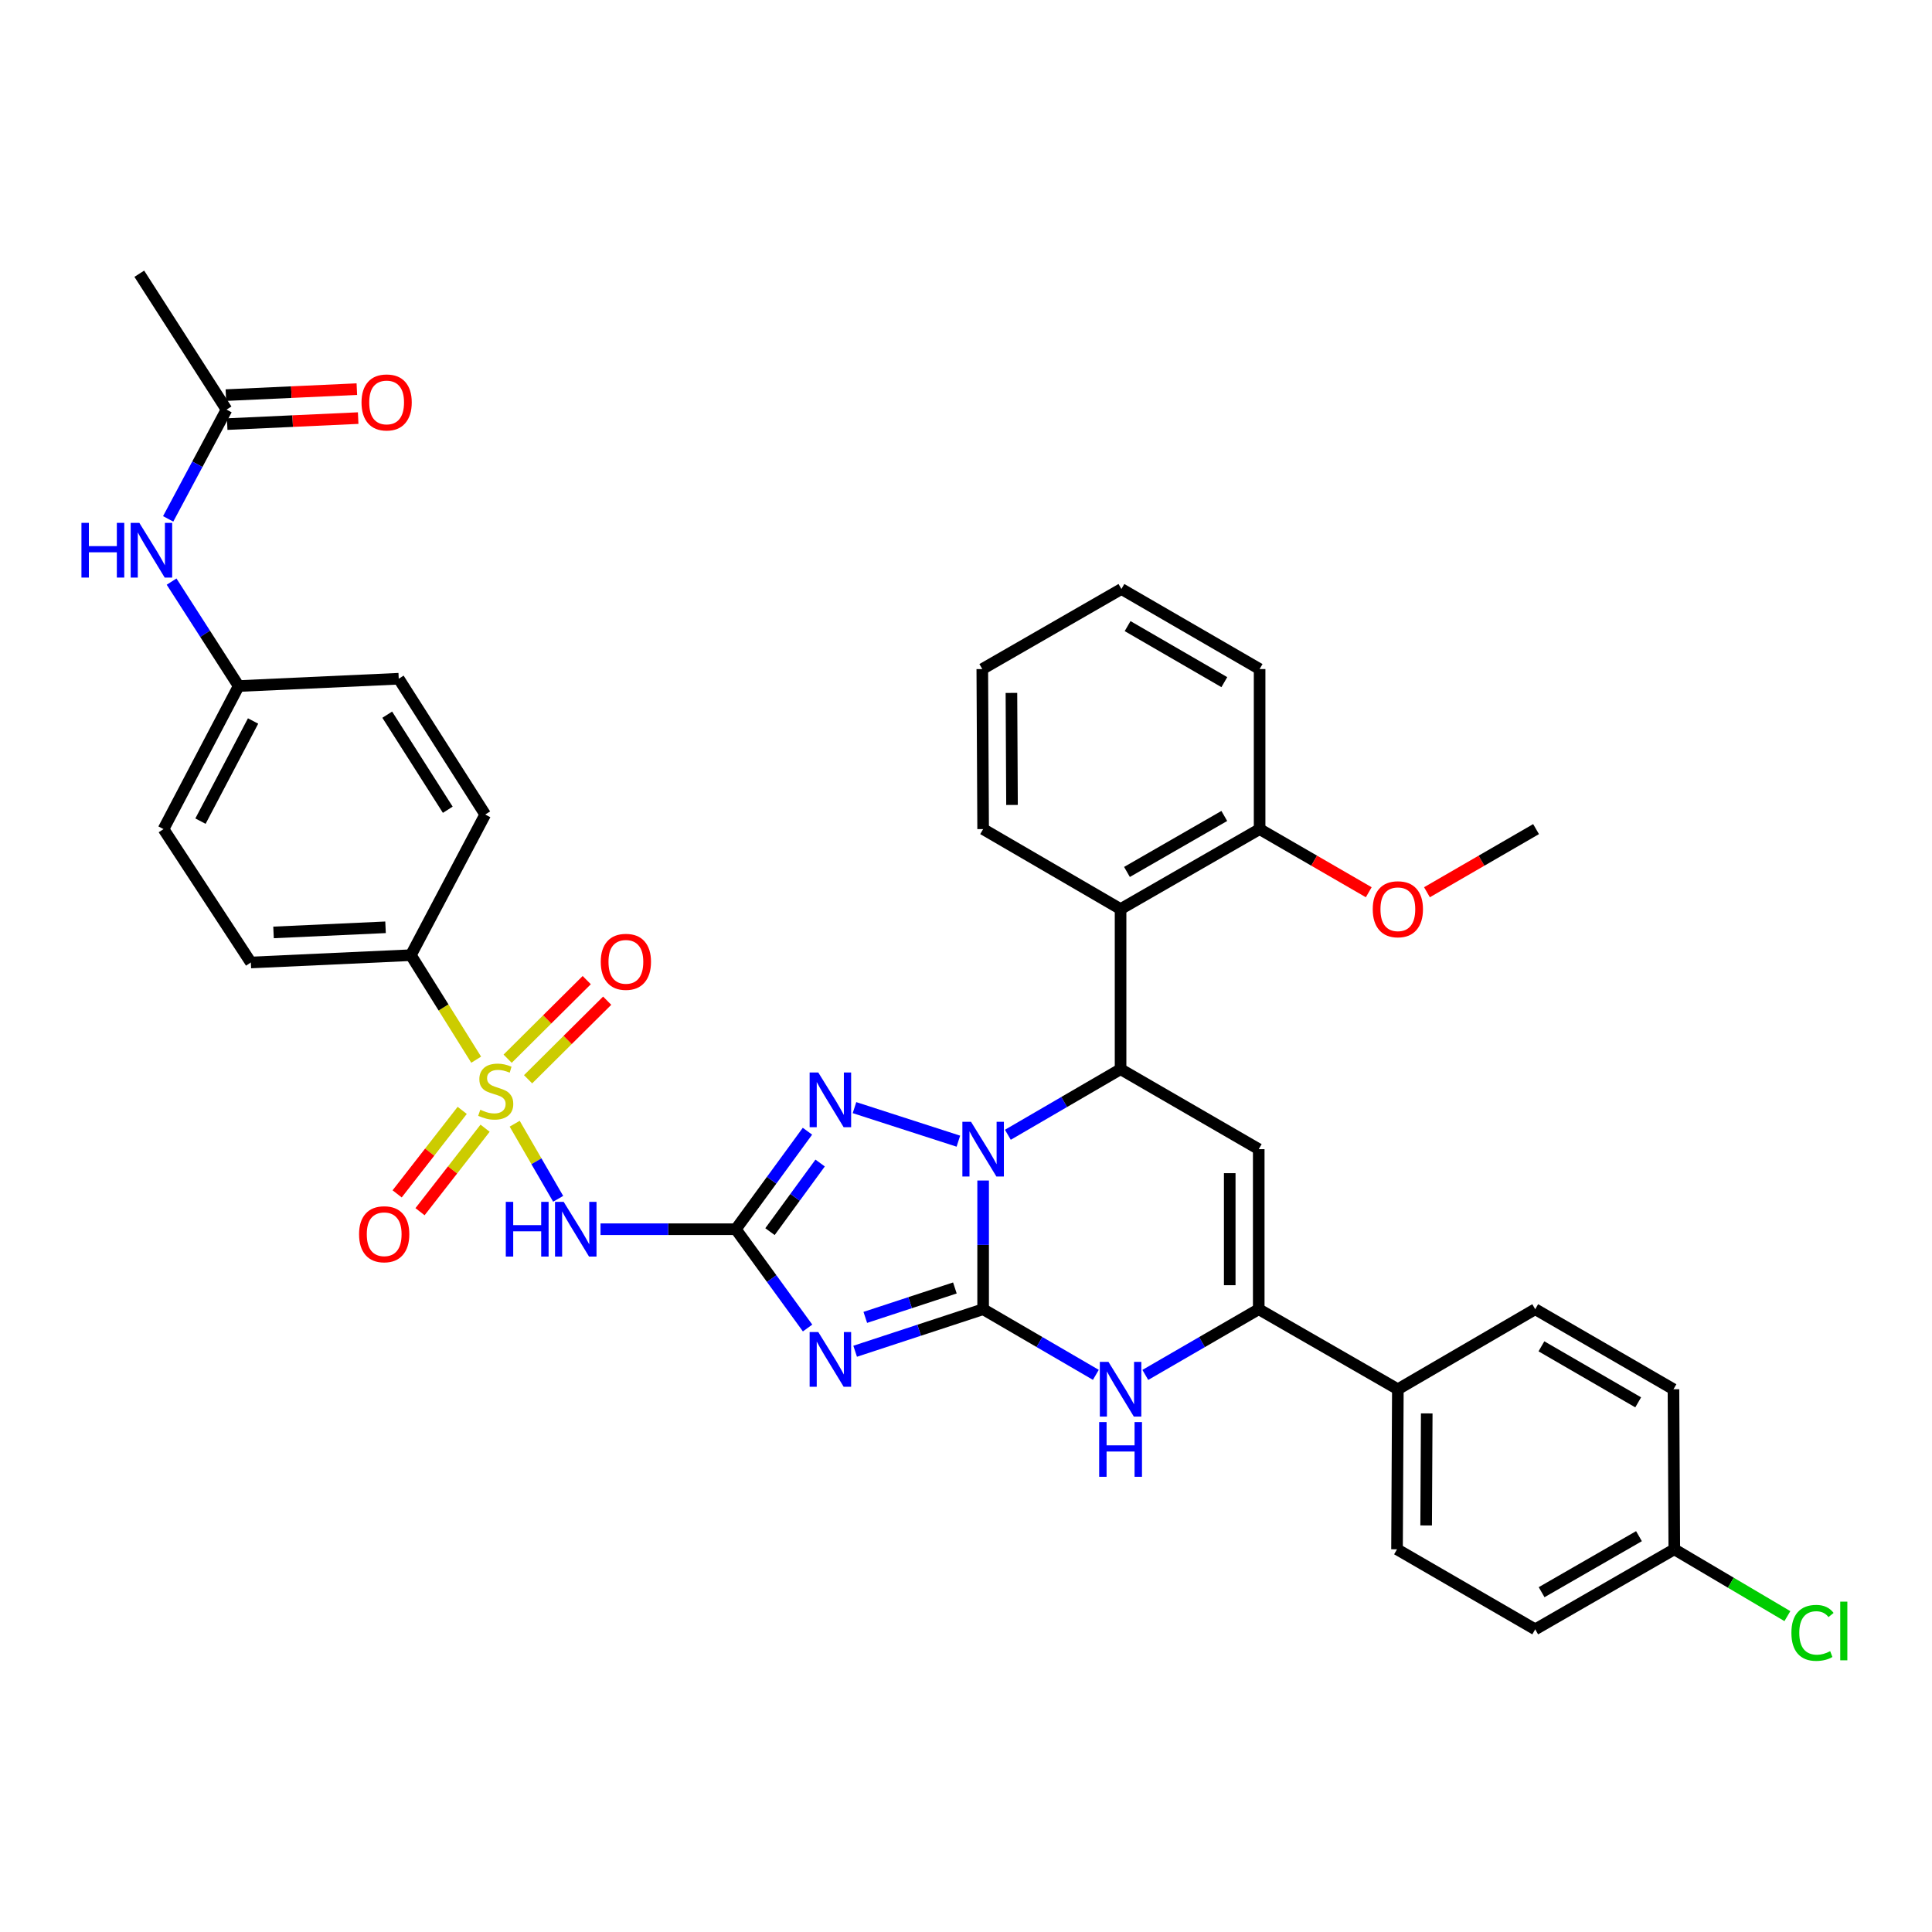 <?xml version='1.0' encoding='iso-8859-1'?>
<svg version='1.1' baseProfile='full'
              xmlns='http://www.w3.org/2000/svg'
                      xmlns:rdkit='http://www.rdkit.org/xml'
                      xmlns:xlink='http://www.w3.org/1999/xlink'
                  xml:space='preserve'
width='1000px' height='1000px' viewBox='0 0 1000 1000'>
<!-- END OF HEADER -->
<rect style='opacity:1.0;fill:#FFFFFF;stroke:none' width='1000' height='1000' x='0' y='0'> </rect>
<path class='bond-0' d='M 508.867,677.646 L 508.867,644.341' style='fill:none;fill-rule:evenodd;stroke:#000000;stroke-width:6px;stroke-linecap:butt;stroke-linejoin:miter;stroke-opacity:1' />
<path class='bond-0' d='M 508.867,644.341 L 508.867,611.036' style='fill:none;fill-rule:evenodd;stroke:#0000FF;stroke-width:6px;stroke-linecap:butt;stroke-linejoin:miter;stroke-opacity:1' />
<path class='bond-2' d='M 508.867,677.646 L 475.746,688.527' style='fill:none;fill-rule:evenodd;stroke:#000000;stroke-width:6px;stroke-linecap:butt;stroke-linejoin:miter;stroke-opacity:1' />
<path class='bond-2' d='M 475.746,688.527 L 442.625,699.408' style='fill:none;fill-rule:evenodd;stroke:#0000FF;stroke-width:6px;stroke-linecap:butt;stroke-linejoin:miter;stroke-opacity:1' />
<path class='bond-2' d='M 494.245,666.647 L 471.06,674.263' style='fill:none;fill-rule:evenodd;stroke:#000000;stroke-width:6px;stroke-linecap:butt;stroke-linejoin:miter;stroke-opacity:1' />
<path class='bond-2' d='M 471.06,674.263 L 447.875,681.88' style='fill:none;fill-rule:evenodd;stroke:#0000FF;stroke-width:6px;stroke-linecap:butt;stroke-linejoin:miter;stroke-opacity:1' />
<path class='bond-8' d='M 508.867,677.646 L 538.038,694.634' style='fill:none;fill-rule:evenodd;stroke:#000000;stroke-width:6px;stroke-linecap:butt;stroke-linejoin:miter;stroke-opacity:1' />
<path class='bond-8' d='M 538.038,694.634 L 567.209,711.622' style='fill:none;fill-rule:evenodd;stroke:#0000FF;stroke-width:6px;stroke-linecap:butt;stroke-linejoin:miter;stroke-opacity:1' />
<path class='bond-4' d='M 521.665,587.358 L 550.836,570.383' style='fill:none;fill-rule:evenodd;stroke:#0000FF;stroke-width:6px;stroke-linecap:butt;stroke-linejoin:miter;stroke-opacity:1' />
<path class='bond-4' d='M 550.836,570.383 L 580.007,553.409' style='fill:none;fill-rule:evenodd;stroke:#000000;stroke-width:6px;stroke-linecap:butt;stroke-linejoin:miter;stroke-opacity:1' />
<path class='bond-5' d='M 496.05,590.667 L 442.284,573.31' style='fill:none;fill-rule:evenodd;stroke:#0000FF;stroke-width:6px;stroke-linecap:butt;stroke-linejoin:miter;stroke-opacity:1' />
<path class='bond-1' d='M 380.86,636.242 L 399.433,661.81' style='fill:none;fill-rule:evenodd;stroke:#000000;stroke-width:6px;stroke-linecap:butt;stroke-linejoin:miter;stroke-opacity:1' />
<path class='bond-1' d='M 399.433,661.81 L 418.006,687.378' style='fill:none;fill-rule:evenodd;stroke:#0000FF;stroke-width:6px;stroke-linecap:butt;stroke-linejoin:miter;stroke-opacity:1' />
<path class='bond-6' d='M 380.86,636.242 L 345.844,636.242' style='fill:none;fill-rule:evenodd;stroke:#000000;stroke-width:6px;stroke-linecap:butt;stroke-linejoin:miter;stroke-opacity:1' />
<path class='bond-6' d='M 345.844,636.242 L 310.829,636.242' style='fill:none;fill-rule:evenodd;stroke:#0000FF;stroke-width:6px;stroke-linecap:butt;stroke-linejoin:miter;stroke-opacity:1' />
<path class='bond-37' d='M 380.86,636.242 L 399.399,610.879' style='fill:none;fill-rule:evenodd;stroke:#000000;stroke-width:6px;stroke-linecap:butt;stroke-linejoin:miter;stroke-opacity:1' />
<path class='bond-37' d='M 399.399,610.879 L 417.938,585.515' style='fill:none;fill-rule:evenodd;stroke:#0000FF;stroke-width:6px;stroke-linecap:butt;stroke-linejoin:miter;stroke-opacity:1' />
<path class='bond-37' d='M 398.542,637.493 L 411.52,619.738' style='fill:none;fill-rule:evenodd;stroke:#000000;stroke-width:6px;stroke-linecap:butt;stroke-linejoin:miter;stroke-opacity:1' />
<path class='bond-37' d='M 411.52,619.738 L 424.497,601.984' style='fill:none;fill-rule:evenodd;stroke:#0000FF;stroke-width:6px;stroke-linecap:butt;stroke-linejoin:miter;stroke-opacity:1' />
<path class='bond-3' d='M 266.401,581.633 L 277.654,601.069' style='fill:none;fill-rule:evenodd;stroke:#CCCC00;stroke-width:6px;stroke-linecap:butt;stroke-linejoin:miter;stroke-opacity:1' />
<path class='bond-3' d='M 277.654,601.069 L 288.906,620.505' style='fill:none;fill-rule:evenodd;stroke:#0000FF;stroke-width:6px;stroke-linecap:butt;stroke-linejoin:miter;stroke-opacity:1' />
<path class='bond-11' d='M 246.47,548.493 L 229.568,521.445' style='fill:none;fill-rule:evenodd;stroke:#CCCC00;stroke-width:6px;stroke-linecap:butt;stroke-linejoin:miter;stroke-opacity:1' />
<path class='bond-11' d='M 229.568,521.445 L 212.666,494.397' style='fill:none;fill-rule:evenodd;stroke:#000000;stroke-width:6px;stroke-linecap:butt;stroke-linejoin:miter;stroke-opacity:1' />
<path class='bond-12' d='M 239.24,574.733 L 222.401,596.338' style='fill:none;fill-rule:evenodd;stroke:#CCCC00;stroke-width:6px;stroke-linecap:butt;stroke-linejoin:miter;stroke-opacity:1' />
<path class='bond-12' d='M 222.401,596.338 L 205.561,617.943' style='fill:none;fill-rule:evenodd;stroke:#FF0000;stroke-width:6px;stroke-linecap:butt;stroke-linejoin:miter;stroke-opacity:1' />
<path class='bond-12' d='M 251.082,583.963 L 234.242,605.568' style='fill:none;fill-rule:evenodd;stroke:#CCCC00;stroke-width:6px;stroke-linecap:butt;stroke-linejoin:miter;stroke-opacity:1' />
<path class='bond-12' d='M 234.242,605.568 L 217.403,627.173' style='fill:none;fill-rule:evenodd;stroke:#FF0000;stroke-width:6px;stroke-linecap:butt;stroke-linejoin:miter;stroke-opacity:1' />
<path class='bond-13' d='M 273.334,558.632 L 293.806,538.294' style='fill:none;fill-rule:evenodd;stroke:#CCCC00;stroke-width:6px;stroke-linecap:butt;stroke-linejoin:miter;stroke-opacity:1' />
<path class='bond-13' d='M 293.806,538.294 L 314.278,517.956' style='fill:none;fill-rule:evenodd;stroke:#FF0000;stroke-width:6px;stroke-linecap:butt;stroke-linejoin:miter;stroke-opacity:1' />
<path class='bond-13' d='M 262.752,547.981 L 283.225,527.643' style='fill:none;fill-rule:evenodd;stroke:#CCCC00;stroke-width:6px;stroke-linecap:butt;stroke-linejoin:miter;stroke-opacity:1' />
<path class='bond-13' d='M 283.225,527.643 L 303.697,507.305' style='fill:none;fill-rule:evenodd;stroke:#FF0000;stroke-width:6px;stroke-linecap:butt;stroke-linejoin:miter;stroke-opacity:1' />
<path class='bond-10' d='M 580.007,553.409 L 580.007,470.542' style='fill:none;fill-rule:evenodd;stroke:#000000;stroke-width:6px;stroke-linecap:butt;stroke-linejoin:miter;stroke-opacity:1' />
<path class='bond-38' d='M 580.007,553.409 L 651.521,594.805' style='fill:none;fill-rule:evenodd;stroke:#000000;stroke-width:6px;stroke-linecap:butt;stroke-linejoin:miter;stroke-opacity:1' />
<path class='bond-7' d='M 651.521,594.805 L 651.521,677.646' style='fill:none;fill-rule:evenodd;stroke:#000000;stroke-width:6px;stroke-linecap:butt;stroke-linejoin:miter;stroke-opacity:1' />
<path class='bond-7' d='M 636.508,607.231 L 636.508,665.22' style='fill:none;fill-rule:evenodd;stroke:#000000;stroke-width:6px;stroke-linecap:butt;stroke-linejoin:miter;stroke-opacity:1' />
<path class='bond-9' d='M 592.813,711.657 L 622.167,694.651' style='fill:none;fill-rule:evenodd;stroke:#0000FF;stroke-width:6px;stroke-linecap:butt;stroke-linejoin:miter;stroke-opacity:1' />
<path class='bond-9' d='M 622.167,694.651 L 651.521,677.646' style='fill:none;fill-rule:evenodd;stroke:#000000;stroke-width:6px;stroke-linecap:butt;stroke-linejoin:miter;stroke-opacity:1' />
<path class='bond-14' d='M 651.521,677.646 L 723.528,719.075' style='fill:none;fill-rule:evenodd;stroke:#000000;stroke-width:6px;stroke-linecap:butt;stroke-linejoin:miter;stroke-opacity:1' />
<path class='bond-17' d='M 580.007,470.542 L 651.972,429.146' style='fill:none;fill-rule:evenodd;stroke:#000000;stroke-width:6px;stroke-linecap:butt;stroke-linejoin:miter;stroke-opacity:1' />
<path class='bond-17' d='M 583.315,451.319 L 633.691,422.341' style='fill:none;fill-rule:evenodd;stroke:#000000;stroke-width:6px;stroke-linecap:butt;stroke-linejoin:miter;stroke-opacity:1' />
<path class='bond-31' d='M 580.007,470.542 L 508.867,429.146' style='fill:none;fill-rule:evenodd;stroke:#000000;stroke-width:6px;stroke-linecap:butt;stroke-linejoin:miter;stroke-opacity:1' />
<path class='bond-19' d='M 212.666,494.397 L 129.841,498.184' style='fill:none;fill-rule:evenodd;stroke:#000000;stroke-width:6px;stroke-linecap:butt;stroke-linejoin:miter;stroke-opacity:1' />
<path class='bond-19' d='M 199.556,479.967 L 141.579,482.618' style='fill:none;fill-rule:evenodd;stroke:#000000;stroke-width:6px;stroke-linecap:butt;stroke-linejoin:miter;stroke-opacity:1' />
<path class='bond-20' d='M 212.666,494.397 L 251.151,421.598' style='fill:none;fill-rule:evenodd;stroke:#000000;stroke-width:6px;stroke-linecap:butt;stroke-linejoin:miter;stroke-opacity:1' />
<path class='bond-21' d='M 723.528,719.075 L 723.095,801.917' style='fill:none;fill-rule:evenodd;stroke:#000000;stroke-width:6px;stroke-linecap:butt;stroke-linejoin:miter;stroke-opacity:1' />
<path class='bond-21' d='M 738.477,731.58 L 738.173,789.569' style='fill:none;fill-rule:evenodd;stroke:#000000;stroke-width:6px;stroke-linecap:butt;stroke-linejoin:miter;stroke-opacity:1' />
<path class='bond-22' d='M 723.528,719.075 L 794.626,677.646' style='fill:none;fill-rule:evenodd;stroke:#000000;stroke-width:6px;stroke-linecap:butt;stroke-linejoin:miter;stroke-opacity:1' />
<path class='bond-15' d='M 117.254,212.016 L 102.149,240.292' style='fill:none;fill-rule:evenodd;stroke:#000000;stroke-width:6px;stroke-linecap:butt;stroke-linejoin:miter;stroke-opacity:1' />
<path class='bond-15' d='M 102.149,240.292 L 87.044,268.568' style='fill:none;fill-rule:evenodd;stroke:#0000FF;stroke-width:6px;stroke-linecap:butt;stroke-linejoin:miter;stroke-opacity:1' />
<path class='bond-18' d='M 117.598,219.515 L 151.494,217.963' style='fill:none;fill-rule:evenodd;stroke:#000000;stroke-width:6px;stroke-linecap:butt;stroke-linejoin:miter;stroke-opacity:1' />
<path class='bond-18' d='M 151.494,217.963 L 185.391,216.41' style='fill:none;fill-rule:evenodd;stroke:#FF0000;stroke-width:6px;stroke-linecap:butt;stroke-linejoin:miter;stroke-opacity:1' />
<path class='bond-18' d='M 116.911,204.517 L 150.807,202.965' style='fill:none;fill-rule:evenodd;stroke:#000000;stroke-width:6px;stroke-linecap:butt;stroke-linejoin:miter;stroke-opacity:1' />
<path class='bond-18' d='M 150.807,202.965 L 184.704,201.413' style='fill:none;fill-rule:evenodd;stroke:#FF0000;stroke-width:6px;stroke-linecap:butt;stroke-linejoin:miter;stroke-opacity:1' />
<path class='bond-32' d='M 117.254,212.016 L 72.097,141.686' style='fill:none;fill-rule:evenodd;stroke:#000000;stroke-width:6px;stroke-linecap:butt;stroke-linejoin:miter;stroke-opacity:1' />
<path class='bond-16' d='M 88.814,301.039 L 106.175,328.068' style='fill:none;fill-rule:evenodd;stroke:#0000FF;stroke-width:6px;stroke-linecap:butt;stroke-linejoin:miter;stroke-opacity:1' />
<path class='bond-16' d='M 106.175,328.068 L 123.535,355.096' style='fill:none;fill-rule:evenodd;stroke:#000000;stroke-width:6px;stroke-linecap:butt;stroke-linejoin:miter;stroke-opacity:1' />
<path class='bond-30' d='M 651.972,429.146 L 680.217,445.486' style='fill:none;fill-rule:evenodd;stroke:#000000;stroke-width:6px;stroke-linecap:butt;stroke-linejoin:miter;stroke-opacity:1' />
<path class='bond-30' d='M 680.217,445.486 L 708.462,461.826' style='fill:none;fill-rule:evenodd;stroke:#FF0000;stroke-width:6px;stroke-linecap:butt;stroke-linejoin:miter;stroke-opacity:1' />
<path class='bond-33' d='M 651.972,429.146 L 651.972,346.305' style='fill:none;fill-rule:evenodd;stroke:#000000;stroke-width:6px;stroke-linecap:butt;stroke-linejoin:miter;stroke-opacity:1' />
<path class='bond-26' d='M 129.841,498.184 L 84.641,429.146' style='fill:none;fill-rule:evenodd;stroke:#000000;stroke-width:6px;stroke-linecap:butt;stroke-linejoin:miter;stroke-opacity:1' />
<path class='bond-25' d='M 251.151,421.598 L 206.385,351.309' style='fill:none;fill-rule:evenodd;stroke:#000000;stroke-width:6px;stroke-linecap:butt;stroke-linejoin:miter;stroke-opacity:1' />
<path class='bond-25' d='M 231.772,419.12 L 200.436,369.917' style='fill:none;fill-rule:evenodd;stroke:#000000;stroke-width:6px;stroke-linecap:butt;stroke-linejoin:miter;stroke-opacity:1' />
<path class='bond-27' d='M 723.095,801.917 L 794.626,843.346' style='fill:none;fill-rule:evenodd;stroke:#000000;stroke-width:6px;stroke-linecap:butt;stroke-linejoin:miter;stroke-opacity:1' />
<path class='bond-28' d='M 794.626,677.646 L 866.182,719.075' style='fill:none;fill-rule:evenodd;stroke:#000000;stroke-width:6px;stroke-linecap:butt;stroke-linejoin:miter;stroke-opacity:1' />
<path class='bond-28' d='M 797.837,696.854 L 847.926,725.854' style='fill:none;fill-rule:evenodd;stroke:#000000;stroke-width:6px;stroke-linecap:butt;stroke-linejoin:miter;stroke-opacity:1' />
<path class='bond-23' d='M 123.535,355.096 L 206.385,351.309' style='fill:none;fill-rule:evenodd;stroke:#000000;stroke-width:6px;stroke-linecap:butt;stroke-linejoin:miter;stroke-opacity:1' />
<path class='bond-41' d='M 123.535,355.096 L 84.641,429.146' style='fill:none;fill-rule:evenodd;stroke:#000000;stroke-width:6px;stroke-linecap:butt;stroke-linejoin:miter;stroke-opacity:1' />
<path class='bond-41' d='M 130.993,373.185 L 103.767,425.02' style='fill:none;fill-rule:evenodd;stroke:#000000;stroke-width:6px;stroke-linecap:butt;stroke-linejoin:miter;stroke-opacity:1' />
<path class='bond-24' d='M 866.616,801.917 L 866.182,719.075' style='fill:none;fill-rule:evenodd;stroke:#000000;stroke-width:6px;stroke-linecap:butt;stroke-linejoin:miter;stroke-opacity:1' />
<path class='bond-29' d='M 866.616,801.917 L 895.883,819.213' style='fill:none;fill-rule:evenodd;stroke:#000000;stroke-width:6px;stroke-linecap:butt;stroke-linejoin:miter;stroke-opacity:1' />
<path class='bond-29' d='M 895.883,819.213 L 925.15,836.508' style='fill:none;fill-rule:evenodd;stroke:#00CC00;stroke-width:6px;stroke-linecap:butt;stroke-linejoin:miter;stroke-opacity:1' />
<path class='bond-39' d='M 866.616,801.917 L 794.626,843.346' style='fill:none;fill-rule:evenodd;stroke:#000000;stroke-width:6px;stroke-linecap:butt;stroke-linejoin:miter;stroke-opacity:1' />
<path class='bond-39' d='M 848.329,795.119 L 797.936,824.119' style='fill:none;fill-rule:evenodd;stroke:#000000;stroke-width:6px;stroke-linecap:butt;stroke-linejoin:miter;stroke-opacity:1' />
<path class='bond-34' d='M 738.594,461.823 L 766.827,445.485' style='fill:none;fill-rule:evenodd;stroke:#FF0000;stroke-width:6px;stroke-linecap:butt;stroke-linejoin:miter;stroke-opacity:1' />
<path class='bond-34' d='M 766.827,445.485 L 795.06,429.146' style='fill:none;fill-rule:evenodd;stroke:#000000;stroke-width:6px;stroke-linecap:butt;stroke-linejoin:miter;stroke-opacity:1' />
<path class='bond-35' d='M 508.867,429.146 L 508.434,346.305' style='fill:none;fill-rule:evenodd;stroke:#000000;stroke-width:6px;stroke-linecap:butt;stroke-linejoin:miter;stroke-opacity:1' />
<path class='bond-35' d='M 523.816,416.641 L 523.512,358.652' style='fill:none;fill-rule:evenodd;stroke:#000000;stroke-width:6px;stroke-linecap:butt;stroke-linejoin:miter;stroke-opacity:1' />
<path class='bond-40' d='M 651.972,346.305 L 580.44,304.867' style='fill:none;fill-rule:evenodd;stroke:#000000;stroke-width:6px;stroke-linecap:butt;stroke-linejoin:miter;stroke-opacity:1' />
<path class='bond-40' d='M 633.716,353.08 L 583.644,324.074' style='fill:none;fill-rule:evenodd;stroke:#000000;stroke-width:6px;stroke-linecap:butt;stroke-linejoin:miter;stroke-opacity:1' />
<path class='bond-36' d='M 508.434,346.305 L 580.44,304.867' style='fill:none;fill-rule:evenodd;stroke:#000000;stroke-width:6px;stroke-linecap:butt;stroke-linejoin:miter;stroke-opacity:1' />
<path  class='atom-1' d='M 502.607 580.645
L 511.887 595.645
Q 512.807 597.125, 514.287 599.805
Q 515.767 602.485, 515.847 602.645
L 515.847 580.645
L 519.607 580.645
L 519.607 608.965
L 515.727 608.965
L 505.767 592.565
Q 504.607 590.645, 503.367 588.445
Q 502.167 586.245, 501.807 585.565
L 501.807 608.965
L 498.127 608.965
L 498.127 580.645
L 502.607 580.645
' fill='#0000FF'/>
<path  class='atom-3' d='M 423.544 689.46
L 432.824 704.46
Q 433.744 705.94, 435.224 708.62
Q 436.704 711.3, 436.784 711.46
L 436.784 689.46
L 440.544 689.46
L 440.544 717.78
L 436.664 717.78
L 426.704 701.38
Q 425.544 699.46, 424.304 697.26
Q 423.104 695.06, 422.744 694.38
L 422.744 717.78
L 419.064 717.78
L 419.064 689.46
L 423.544 689.46
' fill='#0000FF'/>
<path  class='atom-4' d='M 248.589 574.406
Q 248.909 574.526, 250.229 575.086
Q 251.549 575.646, 252.989 576.006
Q 254.469 576.326, 255.909 576.326
Q 258.589 576.326, 260.149 575.046
Q 261.709 573.726, 261.709 571.446
Q 261.709 569.886, 260.909 568.926
Q 260.149 567.966, 258.949 567.446
Q 257.749 566.926, 255.749 566.326
Q 253.229 565.566, 251.709 564.846
Q 250.229 564.126, 249.149 562.606
Q 248.109 561.086, 248.109 558.526
Q 248.109 554.966, 250.509 552.766
Q 252.949 550.566, 257.749 550.566
Q 261.029 550.566, 264.749 552.126
L 263.829 555.206
Q 260.429 553.806, 257.869 553.806
Q 255.109 553.806, 253.589 554.966
Q 252.069 556.086, 252.109 558.046
Q 252.109 559.566, 252.869 560.486
Q 253.669 561.406, 254.789 561.926
Q 255.949 562.446, 257.869 563.046
Q 260.429 563.846, 261.949 564.646
Q 263.469 565.446, 264.549 567.086
Q 265.669 568.686, 265.669 571.446
Q 265.669 575.366, 263.029 577.486
Q 260.429 579.566, 256.069 579.566
Q 253.549 579.566, 251.629 579.006
Q 249.749 578.486, 247.509 577.566
L 248.589 574.406
' fill='#CCCC00'/>
<path  class='atom-6' d='M 423.544 555.121
L 432.824 570.121
Q 433.744 571.601, 435.224 574.281
Q 436.704 576.961, 436.784 577.121
L 436.784 555.121
L 440.544 555.121
L 440.544 583.441
L 436.664 583.441
L 426.704 567.041
Q 425.544 565.121, 424.304 562.921
Q 423.104 560.721, 422.744 560.041
L 422.744 583.441
L 419.064 583.441
L 419.064 555.121
L 423.544 555.121
' fill='#0000FF'/>
<path  class='atom-7' d='M 261.798 622.082
L 265.638 622.082
L 265.638 634.122
L 280.118 634.122
L 280.118 622.082
L 283.958 622.082
L 283.958 650.402
L 280.118 650.402
L 280.118 637.322
L 265.638 637.322
L 265.638 650.402
L 261.798 650.402
L 261.798 622.082
' fill='#0000FF'/>
<path  class='atom-7' d='M 291.758 622.082
L 301.038 637.082
Q 301.958 638.562, 303.438 641.242
Q 304.918 643.922, 304.998 644.082
L 304.998 622.082
L 308.758 622.082
L 308.758 650.402
L 304.878 650.402
L 294.918 634.002
Q 293.758 632.082, 292.518 629.882
Q 291.318 627.682, 290.958 627.002
L 290.958 650.402
L 287.278 650.402
L 287.278 622.082
L 291.758 622.082
' fill='#0000FF'/>
<path  class='atom-9' d='M 573.747 704.915
L 583.027 719.915
Q 583.947 721.395, 585.427 724.075
Q 586.907 726.755, 586.987 726.915
L 586.987 704.915
L 590.747 704.915
L 590.747 733.235
L 586.867 733.235
L 576.907 716.835
Q 575.747 714.915, 574.507 712.715
Q 573.307 710.515, 572.947 709.835
L 572.947 733.235
L 569.267 733.235
L 569.267 704.915
L 573.747 704.915
' fill='#0000FF'/>
<path  class='atom-9' d='M 568.927 736.067
L 572.767 736.067
L 572.767 748.107
L 587.247 748.107
L 587.247 736.067
L 591.087 736.067
L 591.087 764.387
L 587.247 764.387
L 587.247 751.307
L 572.767 751.307
L 572.767 764.387
L 568.927 764.387
L 568.927 736.067
' fill='#0000FF'/>
<path  class='atom-13' d='M 185.853 638.841
Q 185.853 632.041, 189.213 628.241
Q 192.573 624.441, 198.853 624.441
Q 205.133 624.441, 208.493 628.241
Q 211.853 632.041, 211.853 638.841
Q 211.853 645.721, 208.453 649.641
Q 205.053 653.521, 198.853 653.521
Q 192.613 653.521, 189.213 649.641
Q 185.853 645.761, 185.853 638.841
M 198.853 650.321
Q 203.173 650.321, 205.493 647.441
Q 207.853 644.521, 207.853 638.841
Q 207.853 633.281, 205.493 630.481
Q 203.173 627.641, 198.853 627.641
Q 194.533 627.641, 192.173 630.441
Q 189.853 633.241, 189.853 638.841
Q 189.853 644.561, 192.173 647.441
Q 194.533 650.321, 198.853 650.321
' fill='#FF0000'/>
<path  class='atom-14' d='M 310.958 497.838
Q 310.958 491.038, 314.318 487.238
Q 317.678 483.438, 323.958 483.438
Q 330.238 483.438, 333.598 487.238
Q 336.958 491.038, 336.958 497.838
Q 336.958 504.718, 333.558 508.638
Q 330.158 512.518, 323.958 512.518
Q 317.718 512.518, 314.318 508.638
Q 310.958 504.758, 310.958 497.838
M 323.958 509.318
Q 328.278 509.318, 330.598 506.438
Q 332.958 503.518, 332.958 497.838
Q 332.958 492.278, 330.598 489.478
Q 328.278 486.638, 323.958 486.638
Q 319.638 486.638, 317.278 489.438
Q 314.958 492.238, 314.958 497.838
Q 314.958 503.558, 317.278 506.438
Q 319.638 509.318, 323.958 509.318
' fill='#FF0000'/>
<path  class='atom-17' d='M 42.157 270.63
L 45.998 270.63
L 45.998 282.67
L 60.477 282.67
L 60.477 270.63
L 64.317 270.63
L 64.317 298.95
L 60.477 298.95
L 60.477 285.87
L 45.998 285.87
L 45.998 298.95
L 42.157 298.95
L 42.157 270.63
' fill='#0000FF'/>
<path  class='atom-17' d='M 72.118 270.63
L 81.397 285.63
Q 82.317 287.11, 83.797 289.79
Q 85.278 292.47, 85.358 292.63
L 85.358 270.63
L 89.118 270.63
L 89.118 298.95
L 85.237 298.95
L 75.278 282.55
Q 74.118 280.63, 72.877 278.43
Q 71.677 276.23, 71.317 275.55
L 71.317 298.95
L 67.638 298.95
L 67.638 270.63
L 72.118 270.63
' fill='#0000FF'/>
<path  class='atom-19' d='M 187.121 208.301
Q 187.121 201.501, 190.481 197.701
Q 193.841 193.901, 200.121 193.901
Q 206.401 193.901, 209.761 197.701
Q 213.121 201.501, 213.121 208.301
Q 213.121 215.181, 209.721 219.101
Q 206.321 222.981, 200.121 222.981
Q 193.881 222.981, 190.481 219.101
Q 187.121 215.221, 187.121 208.301
M 200.121 219.781
Q 204.441 219.781, 206.761 216.901
Q 209.121 213.981, 209.121 208.301
Q 209.121 202.741, 206.761 199.941
Q 204.441 197.101, 200.121 197.101
Q 195.801 197.101, 193.441 199.901
Q 191.121 202.701, 191.121 208.301
Q 191.121 214.021, 193.441 216.901
Q 195.801 219.781, 200.121 219.781
' fill='#FF0000'/>
<path  class='atom-30' d='M 927.228 845.169
Q 927.228 838.129, 930.508 834.449
Q 933.828 830.729, 940.108 830.729
Q 945.948 830.729, 949.068 834.849
L 946.428 837.009
Q 944.148 834.009, 940.108 834.009
Q 935.828 834.009, 933.548 836.889
Q 931.308 839.729, 931.308 845.169
Q 931.308 850.769, 933.628 853.649
Q 935.988 856.529, 940.548 856.529
Q 943.668 856.529, 947.308 854.649
L 948.428 857.649
Q 946.948 858.609, 944.708 859.169
Q 942.468 859.729, 939.988 859.729
Q 933.828 859.729, 930.508 855.969
Q 927.228 852.209, 927.228 845.169
' fill='#00CC00'/>
<path  class='atom-30' d='M 952.508 829.009
L 956.188 829.009
L 956.188 859.369
L 952.508 859.369
L 952.508 829.009
' fill='#00CC00'/>
<path  class='atom-31' d='M 710.528 470.622
Q 710.528 463.822, 713.888 460.022
Q 717.248 456.222, 723.528 456.222
Q 729.808 456.222, 733.168 460.022
Q 736.528 463.822, 736.528 470.622
Q 736.528 477.502, 733.128 481.422
Q 729.728 485.302, 723.528 485.302
Q 717.288 485.302, 713.888 481.422
Q 710.528 477.542, 710.528 470.622
M 723.528 482.102
Q 727.848 482.102, 730.168 479.222
Q 732.528 476.302, 732.528 470.622
Q 732.528 465.062, 730.168 462.262
Q 727.848 459.422, 723.528 459.422
Q 719.208 459.422, 716.848 462.222
Q 714.528 465.022, 714.528 470.622
Q 714.528 476.342, 716.848 479.222
Q 719.208 482.102, 723.528 482.102
' fill='#FF0000'/>
</svg>
